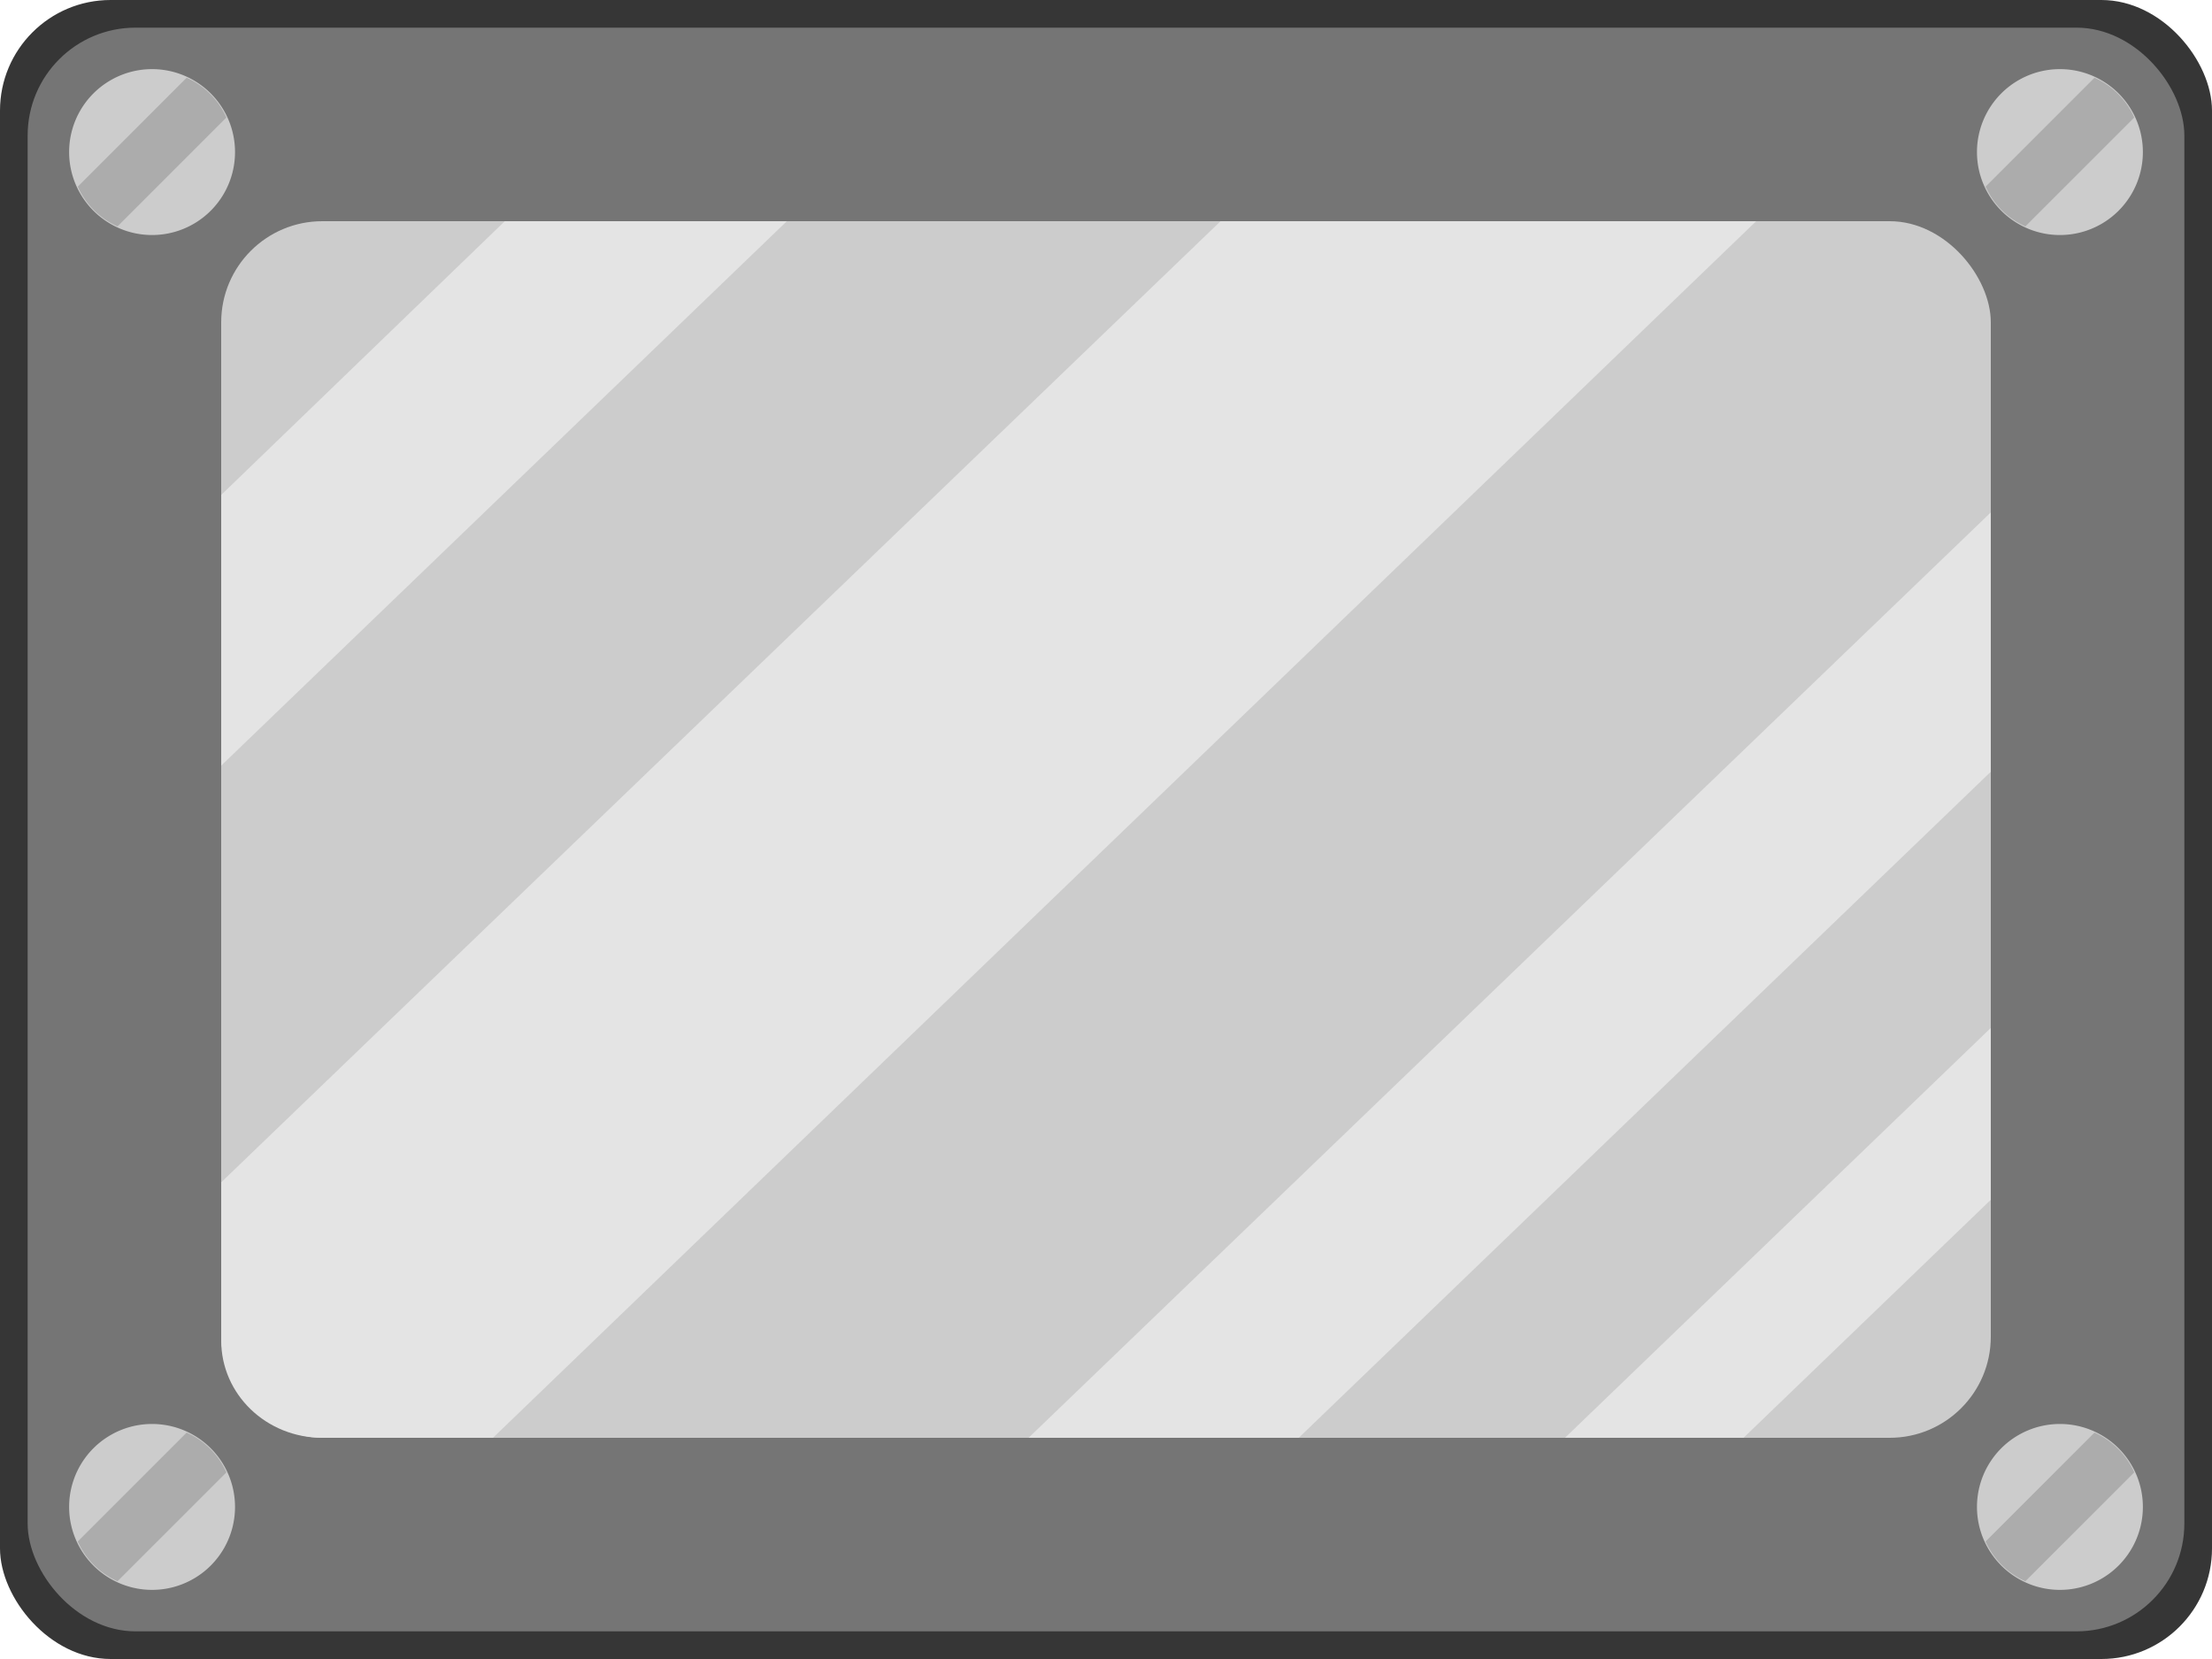<svg xmlns="http://www.w3.org/2000/svg" viewBox="0 0 80 60" version="1.0"><rect rx="4" height="60" width="80" fill="#363636"/><rect rx="3.9" height="58" width="78" y="1" x="1" fill="#757575"/><rect rx="3.657" height="44" width="64" y="8" x="8" fill="#ccc"/><path d="M8.5 5.5a3 3 0 11-6 0 3 3 0 116 0z" fill="#ccc"/><path d="M6.75 2.812L2.812 6.75c.3.654.784 1.138 1.438 1.438L8.188 4.25A2.846 2.846 0 006.75 2.812z" fill="#acacac"/><path d="M18.257 8L8 17.9v9.79L28.457 8h-10.2zm25.886 0L8 42.76v5.72C8 50.43 9.631 52 11.657 52h6.172L63.514 8H44.143zM72 18.532L37.2 52h9.771L72 27.91v-9.378zm0 18.645L56.6 52h6.457L72 43.392v-6.215z" fill="#e4e4e4"/><path d="M77.5 5.5a3 3 0 11-6 0 3 3 0 116 0z" fill="#ccc"/><path d="M75.75 2.812L71.812 6.75c.3.654.784 1.138 1.438 1.438l3.938-3.938a2.846 2.846 0 00-1.438-1.438z" fill="#acacac"/><g><path d="M8.5 54.5a3 3 0 11-6 0 3 3 0 116 0z" fill="#ccc"/><path d="M6.75 51.812L2.812 55.75c.3.654.784 1.138 1.438 1.438l3.938-3.938a2.846 2.846 0 00-1.438-1.438z" fill="#acacac"/></g><g><path d="M77.5 54.5a3 3 0 11-6 0 3 3 0 116 0z" fill="#ccc"/><path d="M75.75 51.812l-3.938 3.938c.3.654.784 1.138 1.438 1.438l3.938-3.938a2.846 2.846 0 00-1.438-1.438z" fill="#acacac"/></g></svg>